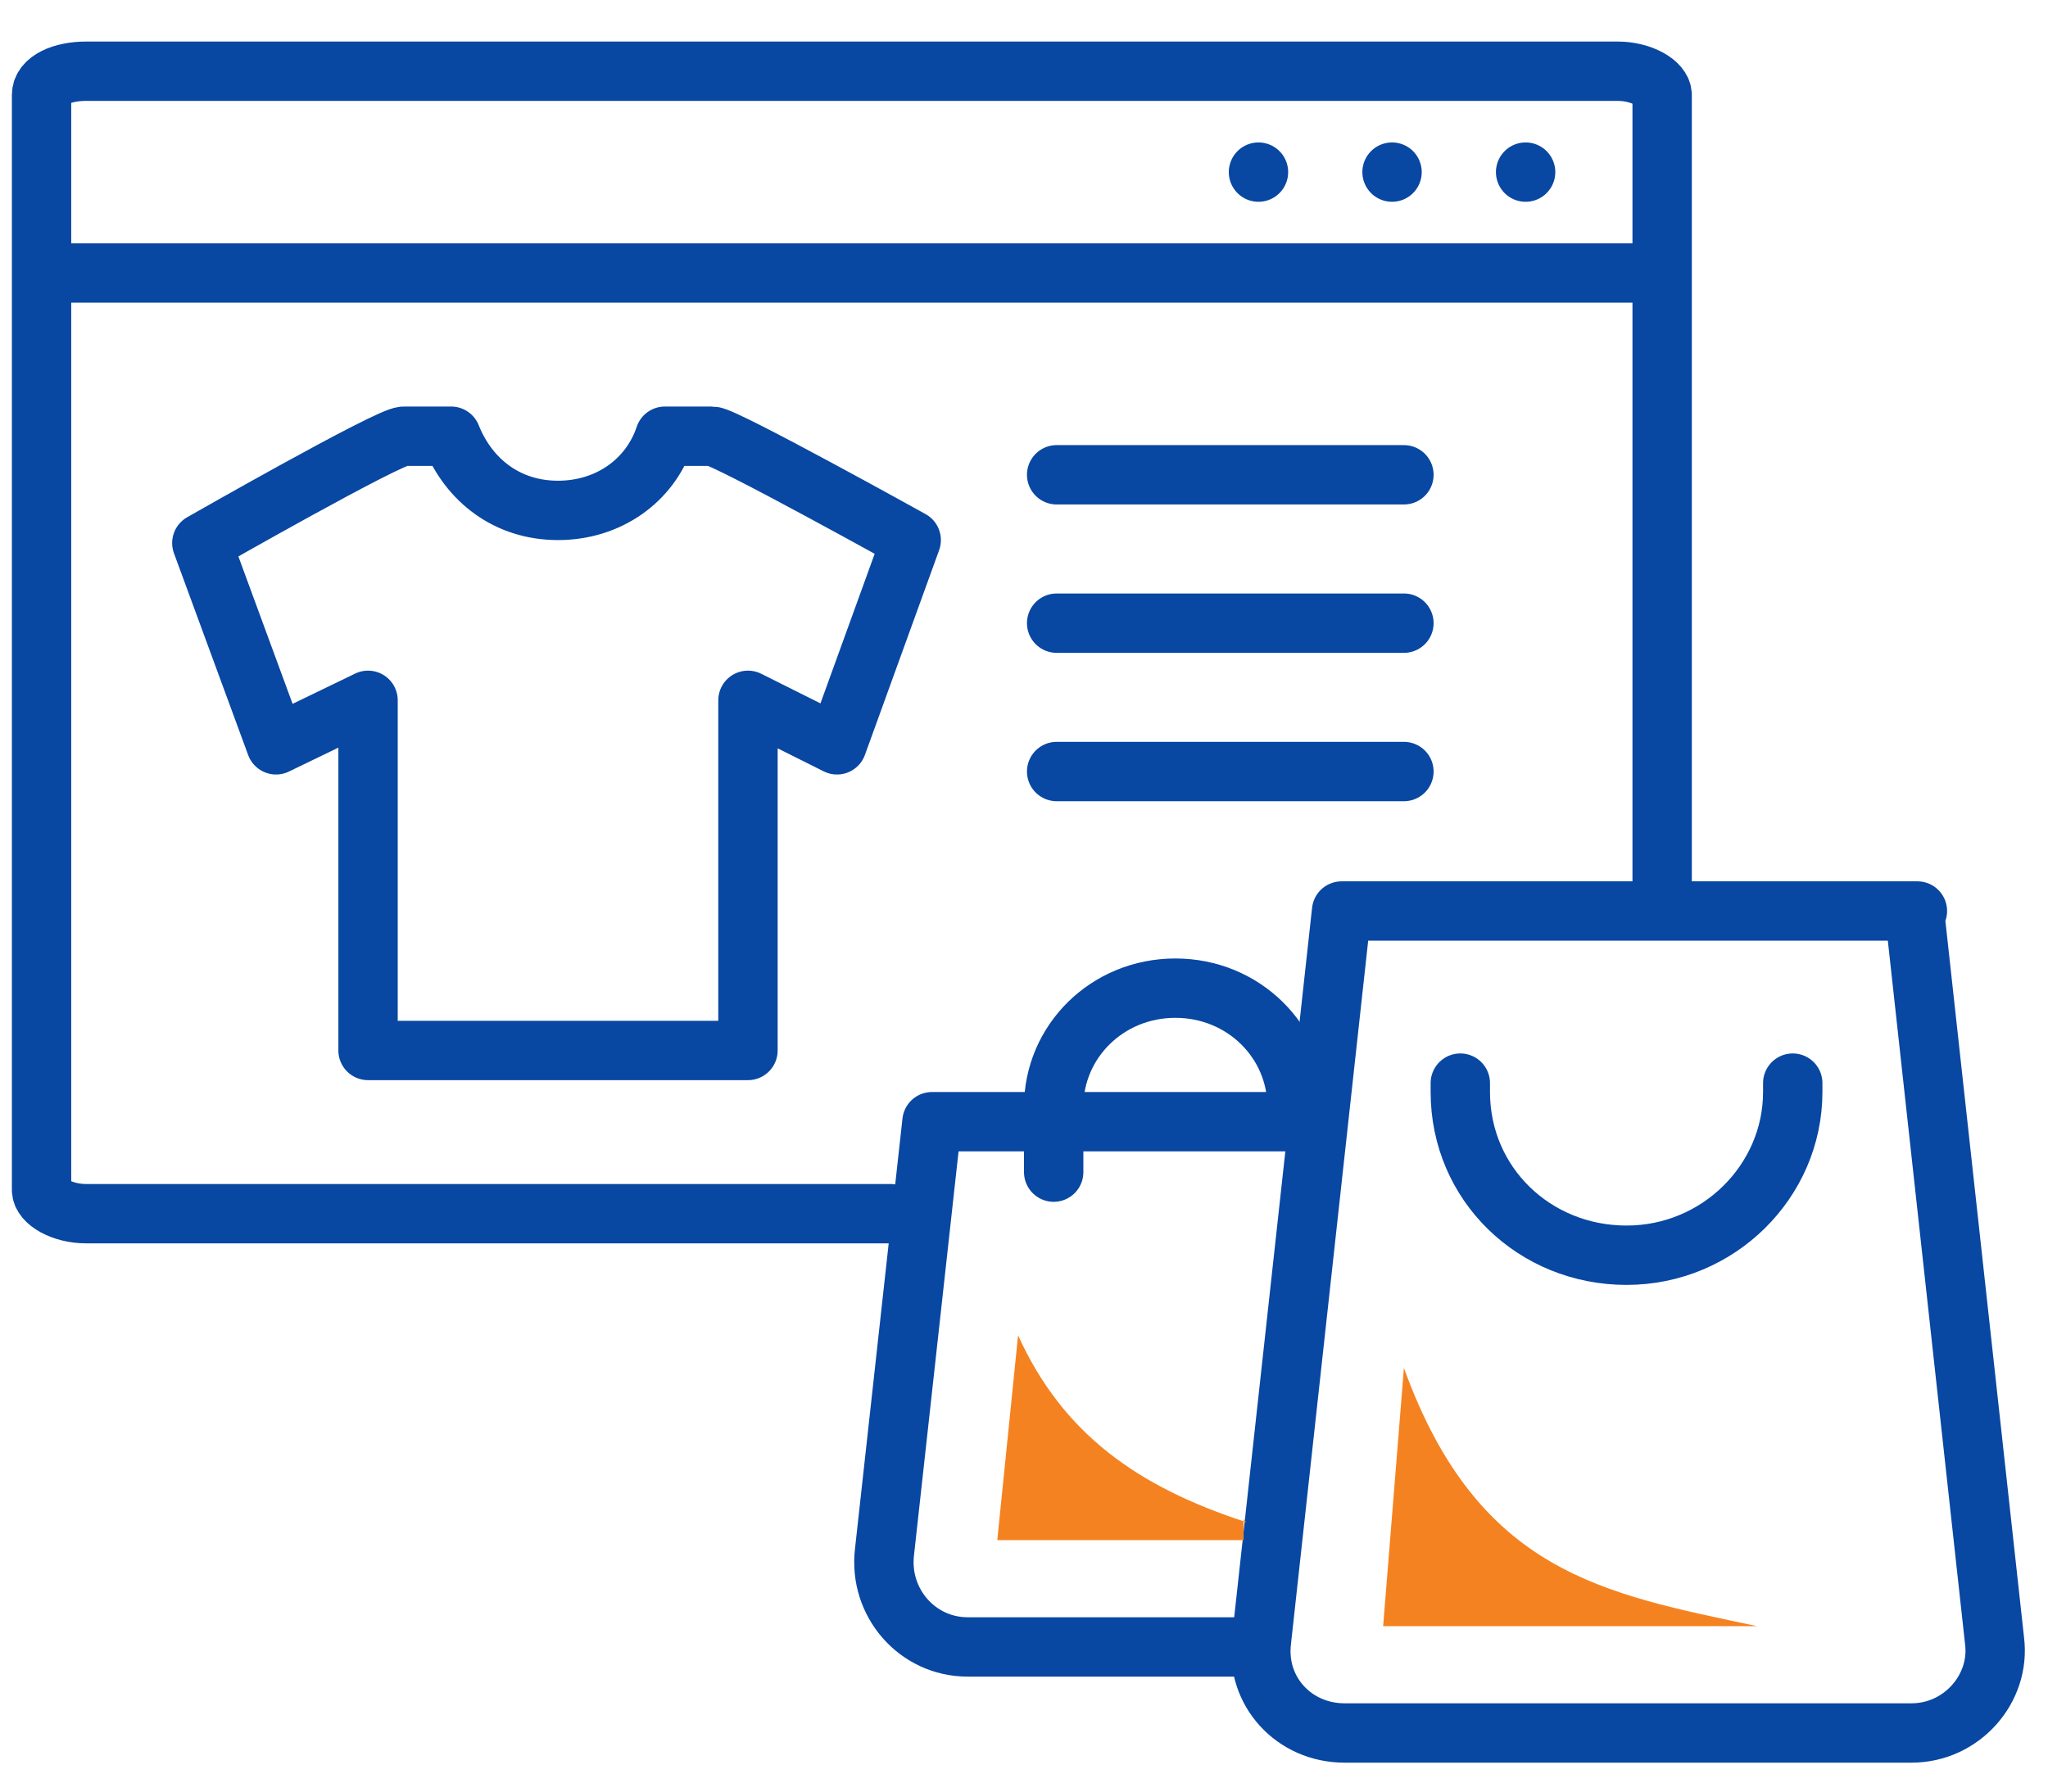<?xml version="1.0" encoding="UTF-8"?> <svg xmlns="http://www.w3.org/2000/svg" id="Layer_1" version="1.1" viewBox="0 0 69 60.4"><!-- Generator: Adobe Illustrator 29.1.0, SVG Export Plug-In . SVG Version: 2.1.0 Build 142) --><defs><style> .st0 { fill: #f58220; } .st1 { fill: none; stroke: #0847a2; stroke-linecap: round; stroke-linejoin: round; stroke-width: 2px; } </style></defs><path class="st1" d="M43.7,37.3c0-2.2-1.8-4-4.1-4s-4.1,1.8-4.1,4v2.2"></path><path class="st1" d="M49.2,36.5v.3c0,3.1,2.5,5.5,5.6,5.5s5.6-2.5,5.6-5.5v-.3"></path><path class="st1" d="M56,30.4V3.2c0-.4-.7-.8-1.5-.8H2.9c-.8,0-1.5.3-1.5.8v36.9c0,.4.7.8,1.5.8h27.1"></path><path class="st1" d="M64.6,30.7h-19.4l-2.7,24.6c-.2,1.7,1.1,3.1,2.8,3.1h19.1c1.7,0,3-1.5,2.8-3.1l-2.7-24.6Z"></path><path class="st1" d="M44.2,37.8h-12.8l-1.6,14.5c-.2,1.7,1.1,3.2,2.8,3.2h9.7"></path><path class="st1" d="M1.5,9.2h53.9"></path><path class="st1" d="M35.6,16h11.7"></path><path class="st1" d="M35.6,21h11.7"></path><path class="st1" d="M35.6,26h11.7"></path><path class="st1" d="M42.4,5.8s0,0,0,0,0,0,0,0,0,0,0,0,0,0,0,0Z"></path><path class="st1" d="M46.9,5.8s0,0,0,0,0,0,0,0,0,0,0,0,0,0,0,0Z"></path><path class="st1" d="M51.4,5.8s0,0,0,0,0,0,0,0,0,0,0,0,0,0,0,0Z"></path><path class="st0" d="M59.2,54.8c-5.2-1.1-9.4-1.8-11.9-8.7l-.7,8.7h12.5Z"></path><path class="st0" d="M42,51.3c-3.7-1.2-6.2-3-7.7-6.3l-.7,6.9h8.3s0-.7,0-.7Z"></path><path class="st1" d="M24,14.7h-1.6c-.5,1.5-1.9,2.5-3.6,2.5s-3-1-3.6-2.5h-1.6c-.5,0-6.8,3.6-6.8,3.6l2.5,6.8,3.1-1.5v11.8h6.4s0,0,0,0h0s0,0,0,0h6.4v-11.8l3,1.5,2.5-6.9s-6.3-3.5-6.7-3.5Z"></path></svg> 